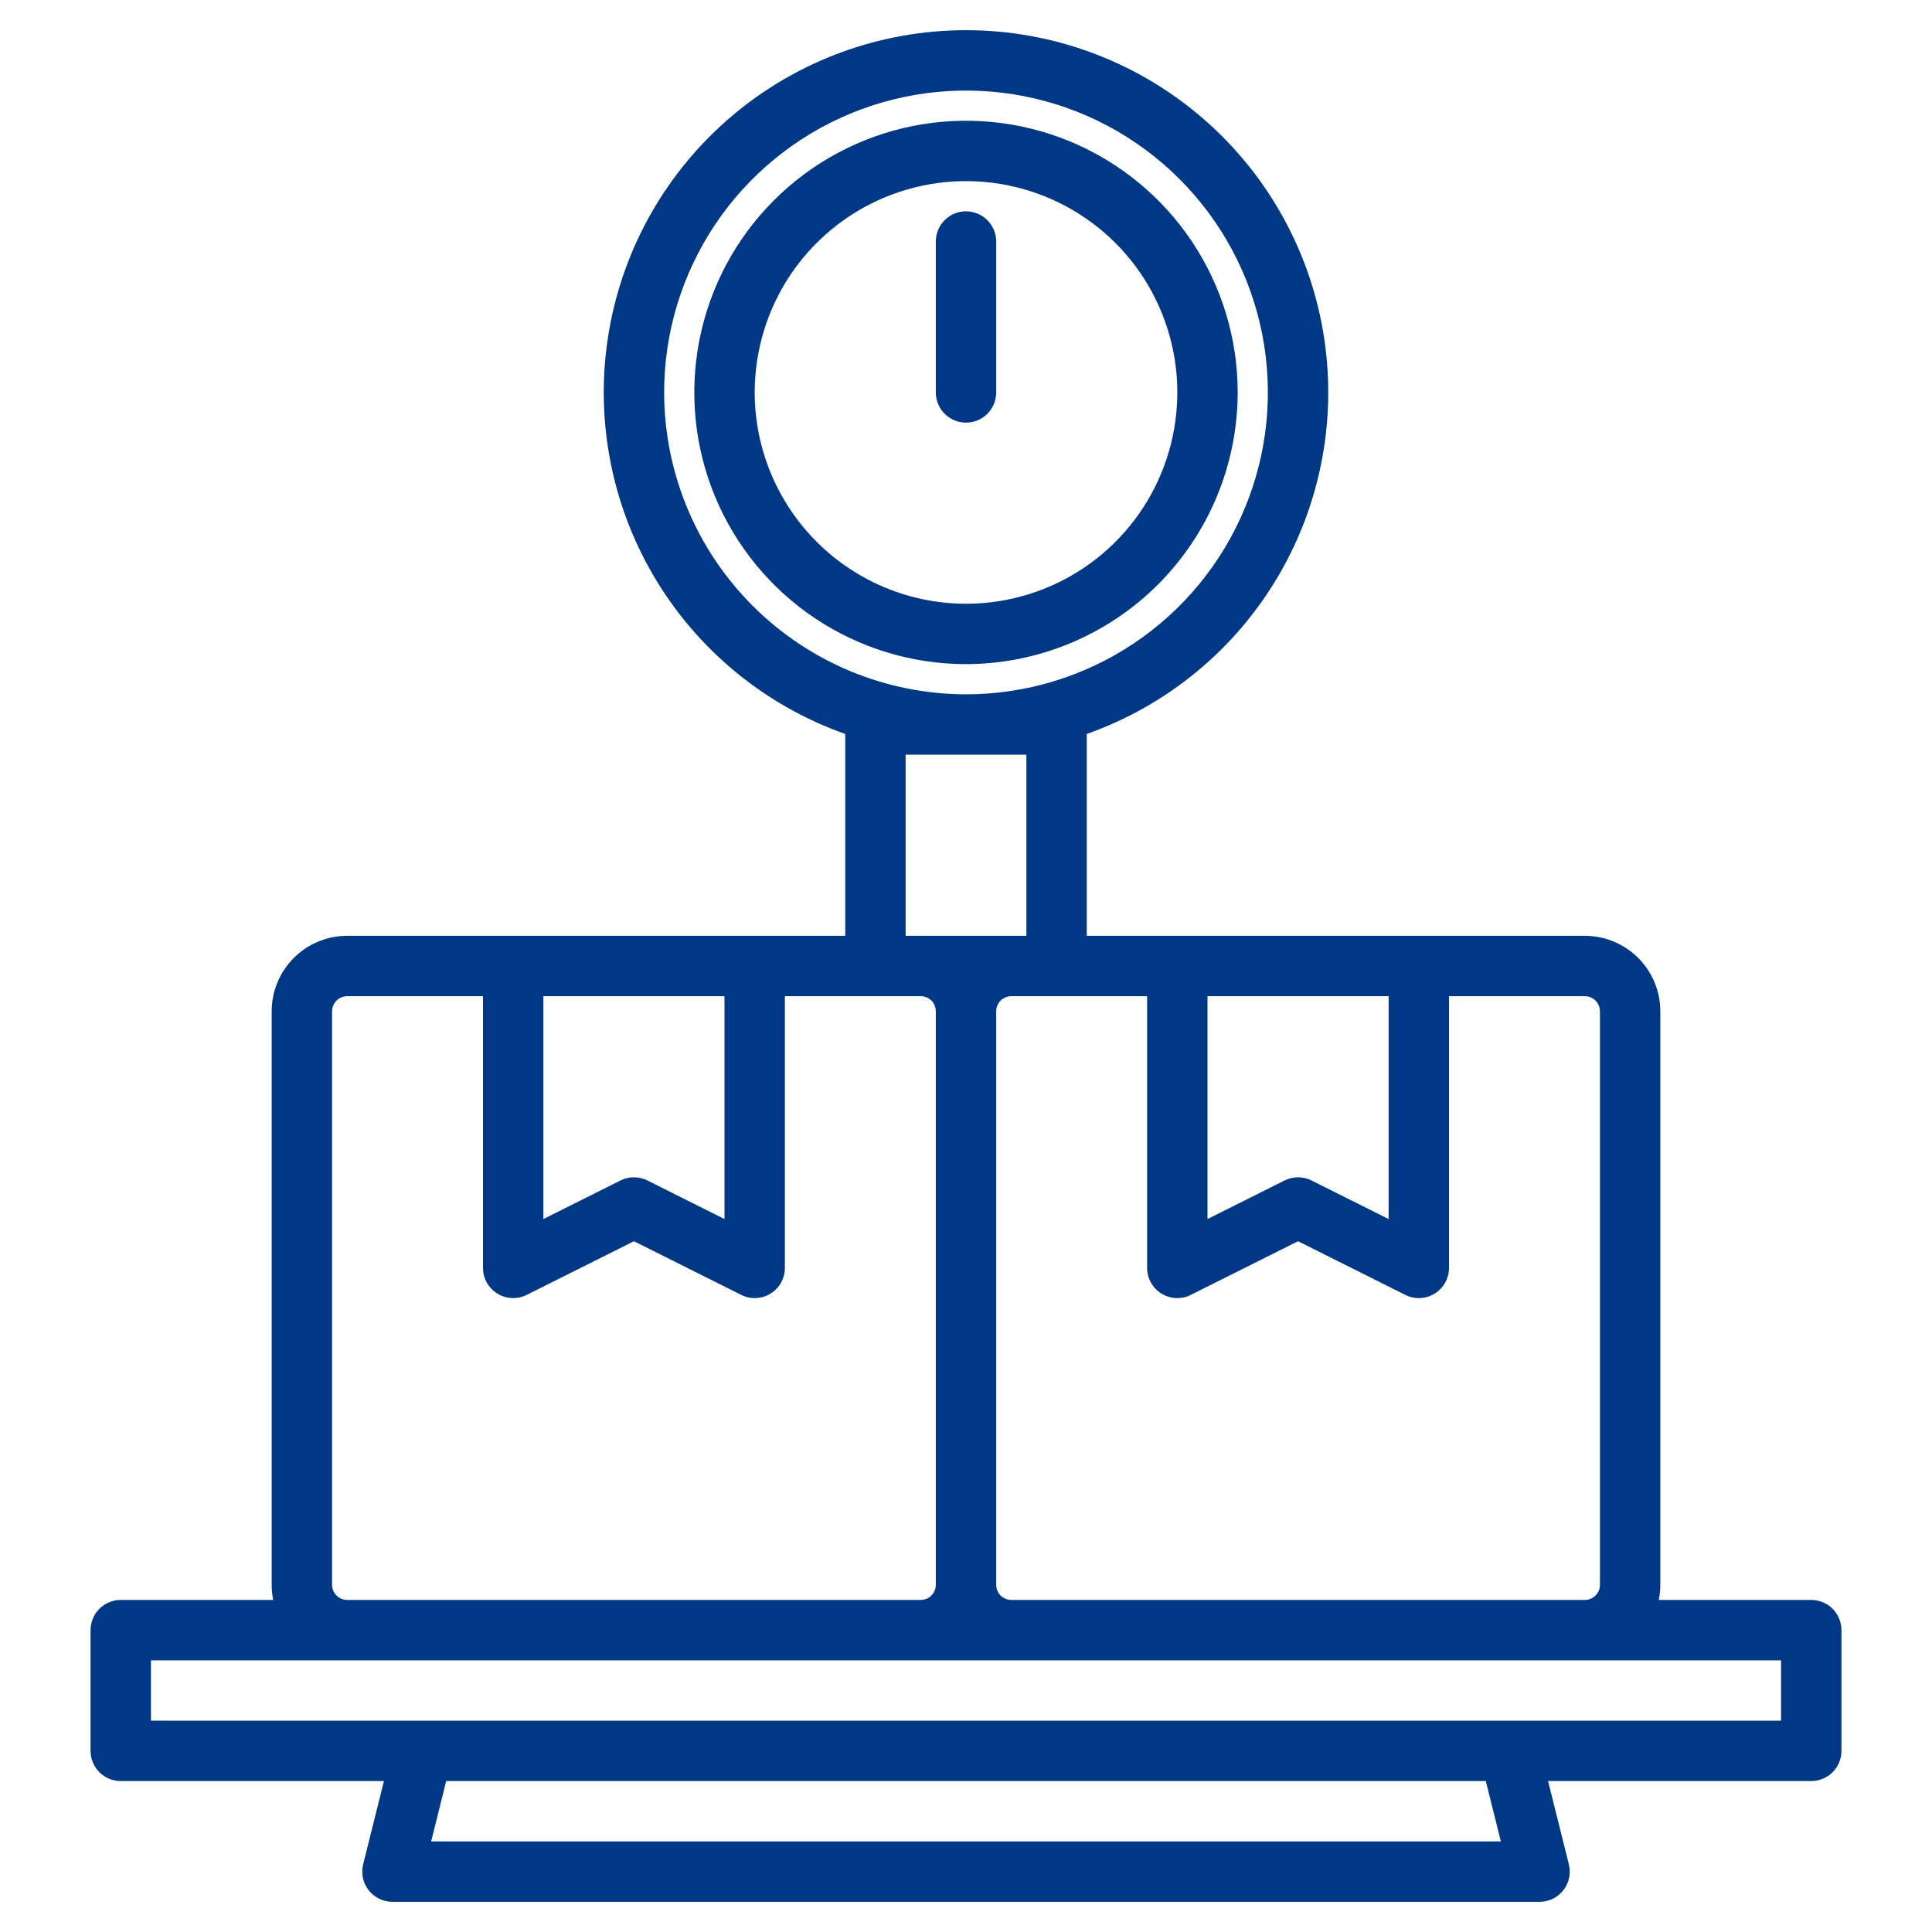 <?xml version="1.0" encoding="UTF-8"?> <svg xmlns="http://www.w3.org/2000/svg" width="40" height="40" viewBox="0 0 40 40" fill="none"><path d="M37.5 33.125H34.344C34.364 33.022 34.375 32.917 34.375 32.812V20.938C34.375 20.523 34.21 20.126 33.917 19.833C33.624 19.54 33.227 19.375 32.812 19.375H22.5V15.196C24.168 14.606 25.574 13.446 26.469 11.92C27.364 10.394 27.691 8.6 27.392 6.857C27.093 5.113 26.187 3.531 24.834 2.391C23.482 1.25 21.769 0.625 20 0.625C18.231 0.625 16.518 1.25 15.166 2.391C13.813 3.531 12.907 5.113 12.608 6.857C12.309 8.6 12.636 10.394 13.531 11.92C14.426 13.446 15.832 14.606 17.5 15.196V19.375H7.188C6.773 19.375 6.376 19.54 6.083 19.833C5.79 20.126 5.625 20.523 5.625 20.938V32.812C5.625 32.917 5.635 33.022 5.656 33.125H2.5C2.334 33.125 2.175 33.191 2.058 33.308C1.941 33.425 1.875 33.584 1.875 33.75V36.25C1.875 36.416 1.941 36.575 2.058 36.692C2.175 36.809 2.334 36.875 2.5 36.875H7.949L7.519 38.598C7.496 38.691 7.494 38.787 7.514 38.88C7.533 38.972 7.574 39.06 7.632 39.135C7.691 39.209 7.766 39.27 7.851 39.312C7.936 39.353 8.03 39.375 8.125 39.375H31.875C31.97 39.375 32.064 39.353 32.149 39.312C32.234 39.27 32.309 39.209 32.368 39.135C32.426 39.06 32.467 38.972 32.486 38.88C32.506 38.787 32.504 38.691 32.481 38.598L32.051 36.875H37.5C37.666 36.875 37.825 36.809 37.942 36.692C38.059 36.575 38.125 36.416 38.125 36.25V33.75C38.125 33.584 38.059 33.425 37.942 33.308C37.825 33.191 37.666 33.125 37.5 33.125ZM25 20.625H28.75V25.239L27.155 24.441C27.068 24.397 26.972 24.375 26.875 24.375C26.778 24.375 26.682 24.397 26.595 24.441L25 25.239V20.625ZM23.75 20.625V26.25C23.75 26.357 23.777 26.461 23.829 26.555C23.881 26.648 23.956 26.726 24.046 26.782C24.137 26.838 24.241 26.87 24.347 26.875C24.453 26.88 24.559 26.857 24.655 26.809L26.875 25.698L29.095 26.809C29.191 26.857 29.297 26.88 29.403 26.875C29.509 26.87 29.613 26.838 29.704 26.782C29.794 26.726 29.869 26.648 29.921 26.555C29.973 26.461 30 26.357 30 26.25V20.625H32.812C32.895 20.625 32.975 20.658 33.033 20.716C33.092 20.775 33.125 20.855 33.125 20.938V32.812C33.125 32.895 33.092 32.975 33.033 33.033C32.975 33.092 32.895 33.125 32.812 33.125H20.938C20.855 33.125 20.775 33.092 20.716 33.033C20.658 32.975 20.625 32.895 20.625 32.812V20.938C20.625 20.855 20.658 20.775 20.716 20.716C20.775 20.658 20.855 20.625 20.938 20.625H23.75ZM18.75 19.375V15.625H21.25V19.375H18.75ZM13.75 8.125C13.75 6.889 14.117 5.68 14.803 4.653C15.49 3.625 16.466 2.824 17.608 2.351C18.75 1.878 20.007 1.754 21.219 1.995C22.432 2.236 23.545 2.831 24.419 3.706C25.294 4.58 25.889 5.693 26.13 6.906C26.371 8.118 26.247 9.375 25.774 10.517C25.301 11.659 24.5 12.635 23.472 13.322C22.445 14.008 21.236 14.375 20 14.375C18.343 14.373 16.754 13.714 15.583 12.542C14.411 11.371 13.752 9.782 13.75 8.125ZM11.25 20.625H15V25.239L13.405 24.441C13.318 24.397 13.222 24.375 13.125 24.375C13.028 24.375 12.932 24.397 12.845 24.441L11.25 25.239V20.625ZM6.875 20.938C6.875 20.855 6.908 20.775 6.967 20.716C7.025 20.658 7.105 20.625 7.188 20.625H10V26.25C10 26.357 10.027 26.461 10.079 26.555C10.131 26.648 10.206 26.726 10.296 26.782C10.387 26.838 10.491 26.87 10.597 26.875C10.703 26.88 10.809 26.857 10.905 26.809L13.125 25.698L15.345 26.809C15.441 26.857 15.547 26.88 15.653 26.875C15.759 26.87 15.863 26.838 15.954 26.782C16.044 26.726 16.119 26.648 16.171 26.555C16.223 26.461 16.25 26.357 16.25 26.25V20.625H19.062C19.145 20.625 19.225 20.658 19.284 20.716C19.342 20.775 19.375 20.855 19.375 20.938V32.812C19.375 32.895 19.342 32.975 19.284 33.033C19.225 33.092 19.145 33.125 19.062 33.125H7.188C7.105 33.125 7.025 33.092 6.967 33.033C6.908 32.975 6.875 32.895 6.875 32.812V20.938ZM8.926 38.125L9.238 36.875H30.762L31.074 38.125H8.926ZM36.875 35.625H3.125V34.375H36.875V35.625Z" fill="#003885"></path><path d="M25.625 8.125C25.625 7.012 25.295 5.925 24.677 5C24.059 4.075 23.18 3.354 22.153 2.928C21.125 2.502 19.994 2.391 18.903 2.608C17.811 2.825 16.809 3.361 16.023 4.148C15.236 4.934 14.7 5.936 14.483 7.028C14.266 8.119 14.377 9.25 14.803 10.278C15.229 11.305 15.95 12.184 16.875 12.802C17.8 13.42 18.887 13.75 20 13.75C21.491 13.748 22.921 13.155 23.976 12.101C25.03 11.046 25.623 9.616 25.625 8.125ZM15.625 8.125C15.625 7.26 15.882 6.414 16.362 5.694C16.843 4.975 17.526 4.414 18.326 4.083C19.125 3.752 20.005 3.665 20.854 3.834C21.702 4.003 22.482 4.42 23.094 5.031C23.706 5.643 24.122 6.423 24.291 7.271C24.46 8.12 24.373 9 24.042 9.799C23.711 10.599 23.15 11.282 22.431 11.763C21.711 12.243 20.865 12.5 20 12.5C18.84 12.499 17.728 12.037 16.908 11.217C16.088 10.397 15.626 9.285 15.625 8.125Z" fill="#003885"></path><path d="M20.625 8.125V5C20.625 4.834 20.559 4.675 20.442 4.558C20.325 4.441 20.166 4.375 20 4.375C19.834 4.375 19.675 4.441 19.558 4.558C19.441 4.675 19.375 4.834 19.375 5V8.125C19.375 8.291 19.441 8.45 19.558 8.567C19.675 8.684 19.834 8.75 20 8.75C20.166 8.75 20.325 8.684 20.442 8.567C20.559 8.45 20.625 8.291 20.625 8.125Z" fill="#003885"></path></svg> 